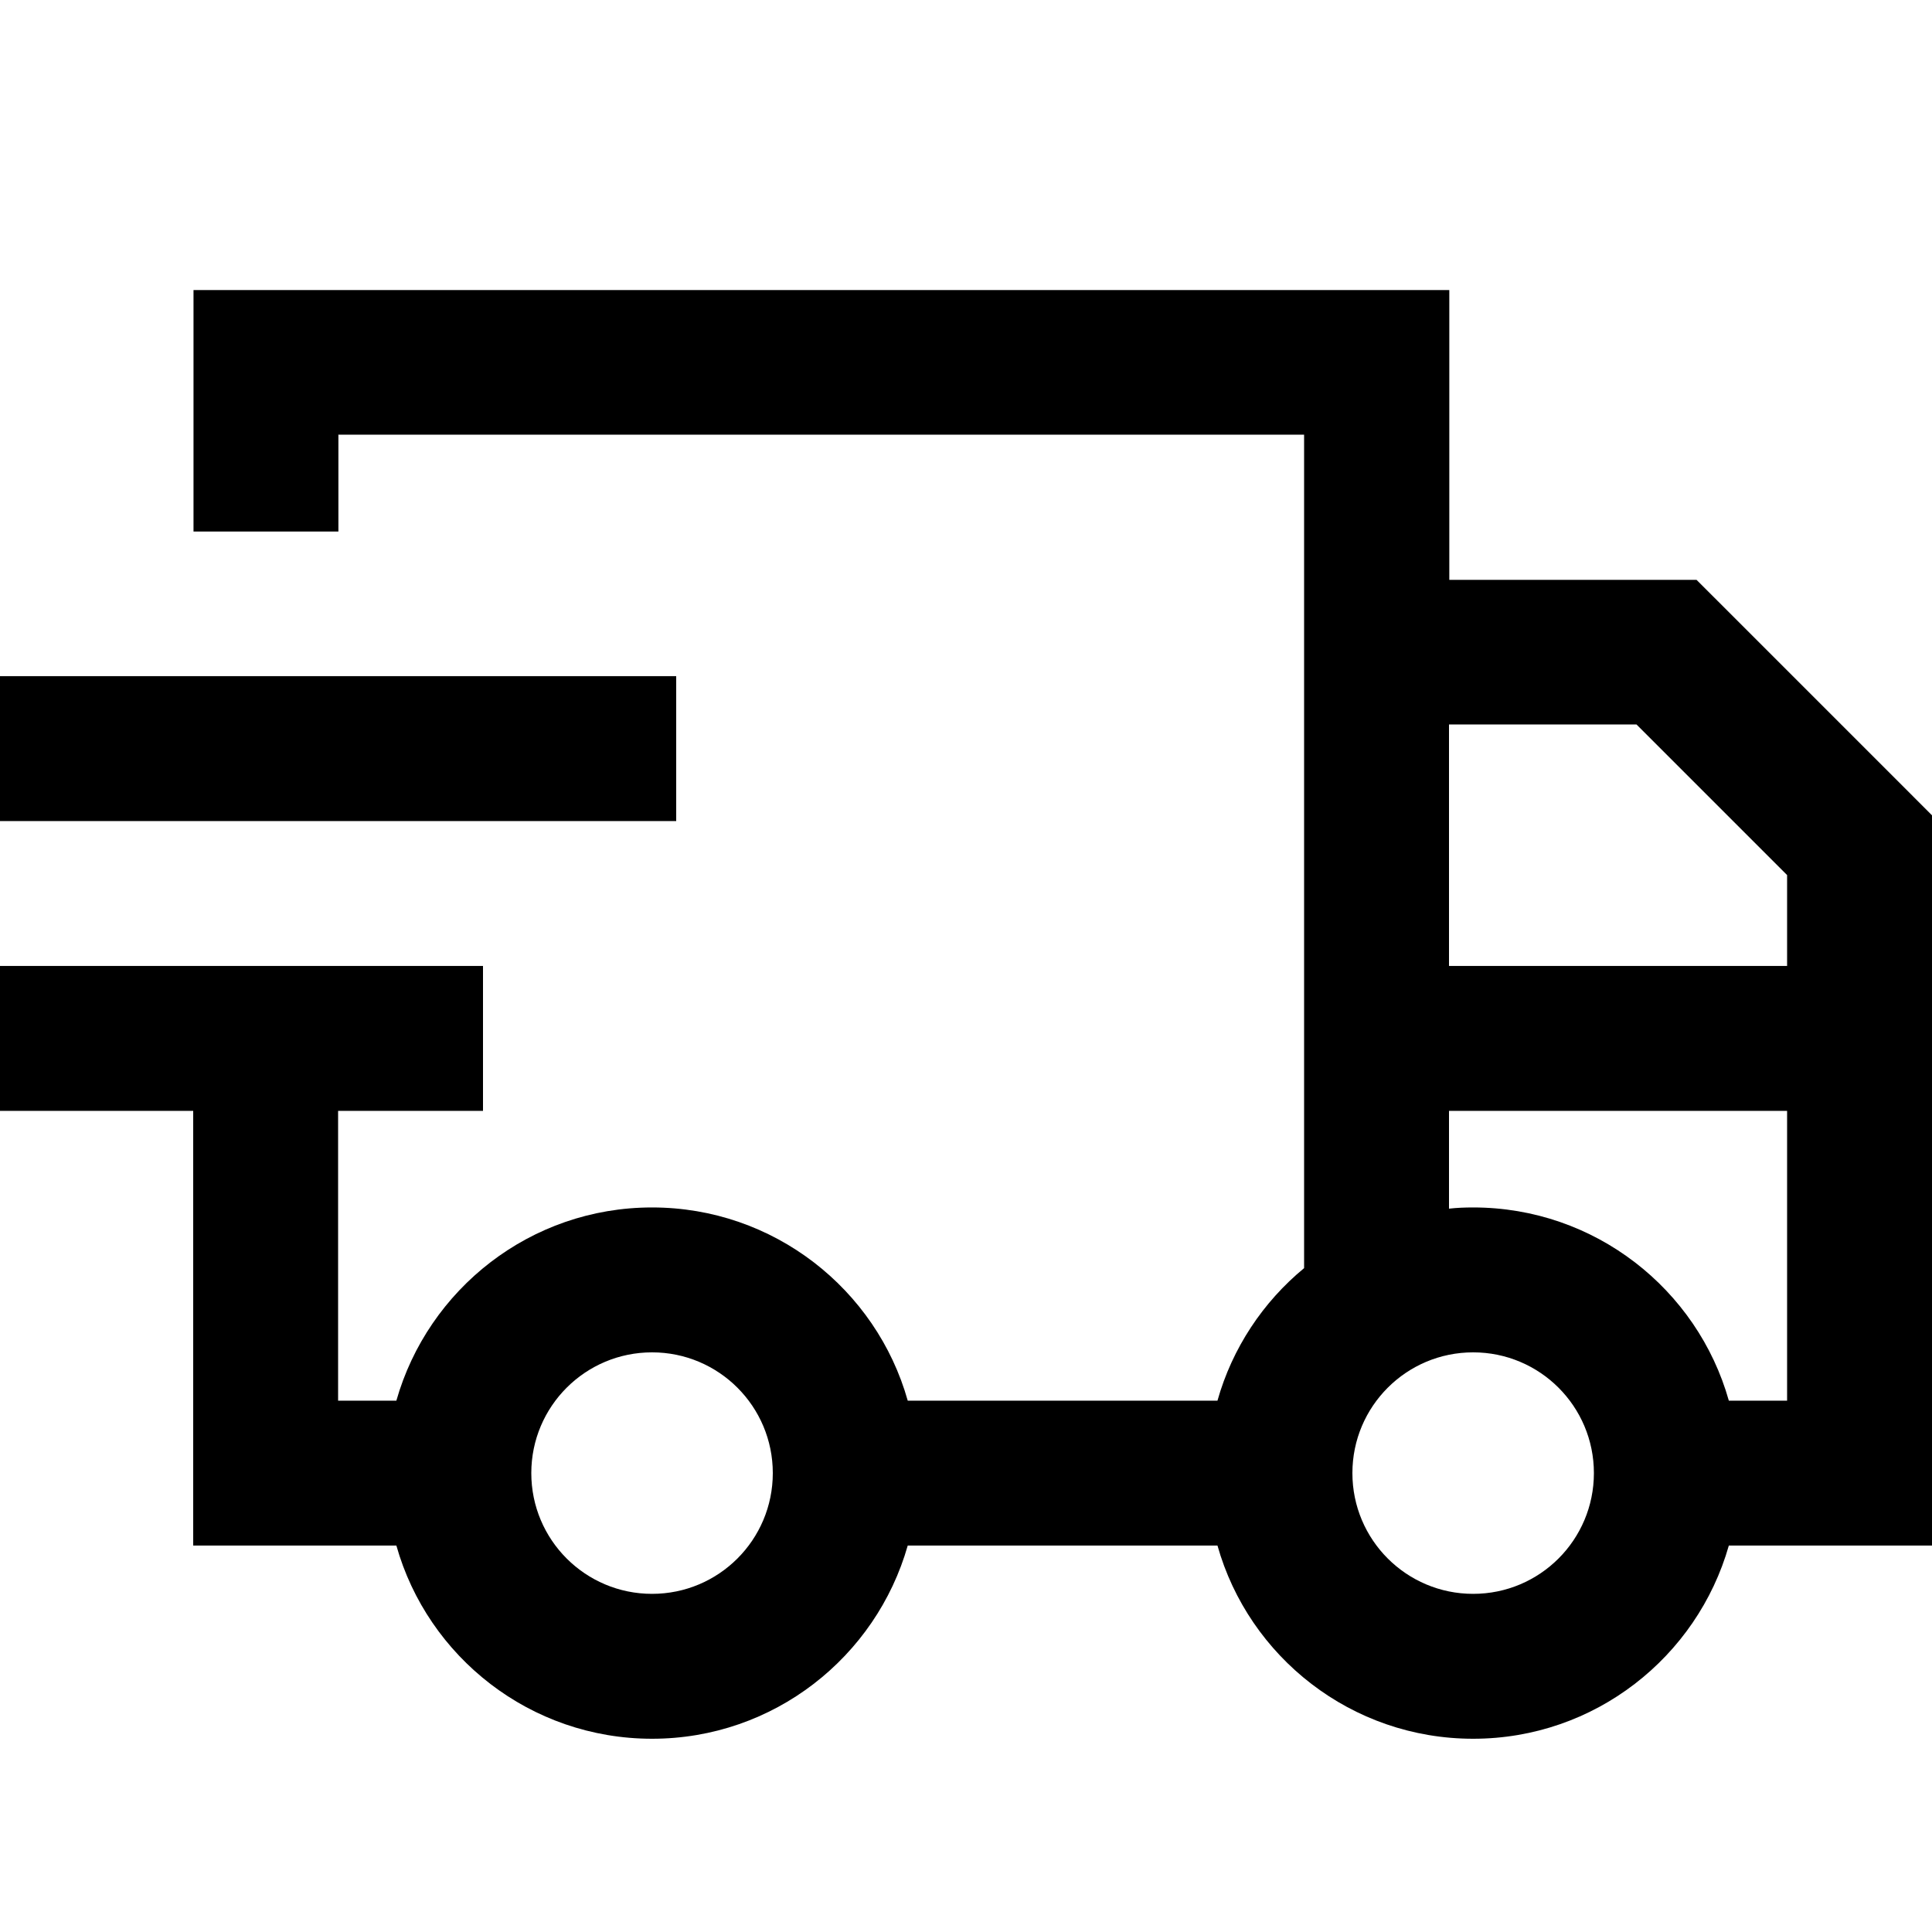 <svg width="120" height="120" viewBox="0 0 120 120" fill="none" xmlns="http://www.w3.org/2000/svg">
<path d="M21 26.997H81V78.766C78.45 80.866 76.537 83.734 75.619 86.997H56.381C54.431 80.078 48.056 74.997 40.5 74.997C32.944 74.997 26.587 80.078 24.619 86.997H21V68.997H30V59.997H0V68.997H12V95.997H24.619C26.569 102.916 32.944 107.997 40.5 107.997C48.056 107.997 54.413 102.916 56.381 95.997H75.619C77.569 102.916 83.944 107.997 91.5 107.997C99.056 107.997 105.413 102.916 107.381 95.997H120V50.641L118.688 49.328L106.688 37.328L105.375 36.016H90.019V18.016H12.019V33.016H21.019V27.016L21 26.997ZM12 41.997H0V50.997H42V41.997H12ZM90 59.997V44.997H101.644L111 54.353V59.997H90ZM90 68.997H111V86.997H107.381C105.431 80.078 99.056 74.997 91.5 74.997C90.994 74.997 90.487 75.016 90 75.072V68.997ZM40.5 83.997C44.644 83.997 48 87.353 48 91.497C48 95.641 44.644 98.997 40.5 98.997C36.356 98.997 33 95.641 33 91.497C33 87.353 36.356 83.997 40.5 83.997ZM91.5 83.997C95.644 83.997 99 87.353 99 91.497C99 95.641 95.644 98.997 91.5 98.997C87.356 98.997 84 95.641 84 91.497C84 87.353 87.356 83.997 91.5 83.997Z" fill="black"/>
</svg>
